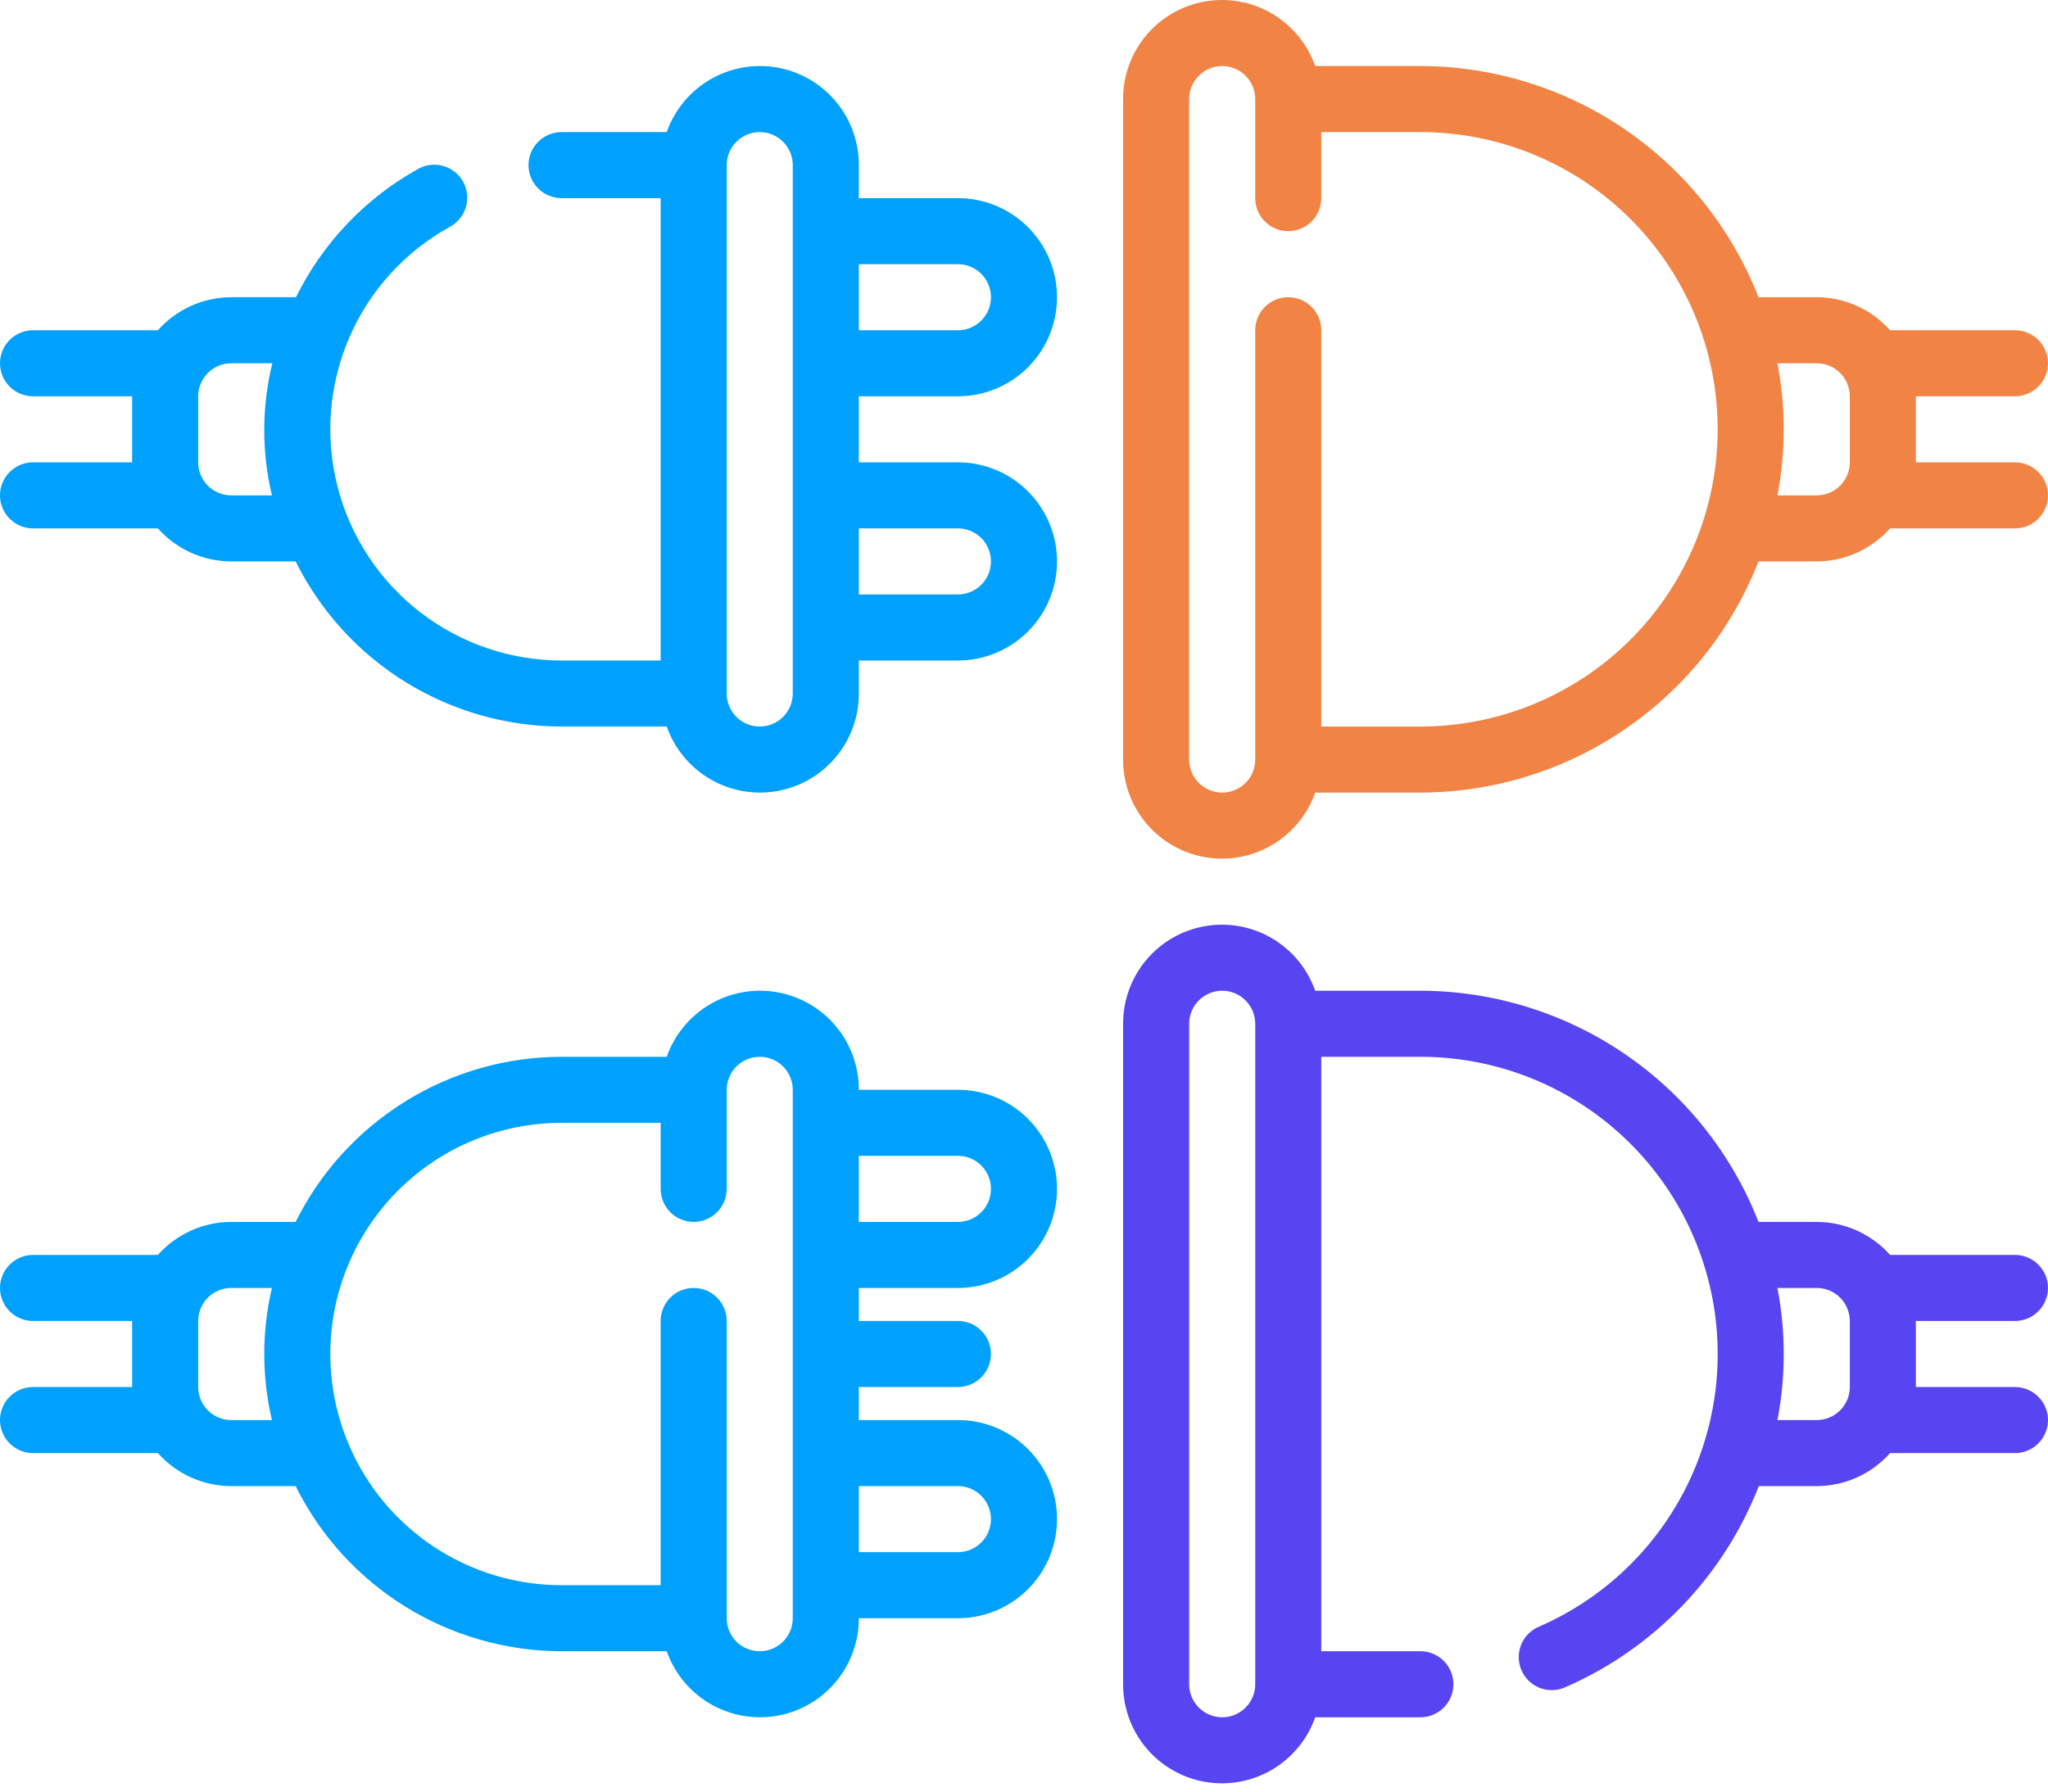 <svg width="96" height="84" viewBox="0 0 96 84" fill="none" xmlns="http://www.w3.org/2000/svg">
<path d="M61.65 37.161L66.581 37.161C70.006 37.156 73.35 36.119 76.177 34.185C79.004 32.252 81.183 29.512 82.43 26.322L85.161 26.322C85.811 26.32 86.453 26.182 87.045 25.915C87.637 25.648 88.167 25.259 88.598 24.774L94.452 24.774C94.862 24.774 95.256 24.611 95.546 24.32C95.837 24.03 96 23.636 96 23.226C96 22.815 95.837 22.421 95.546 22.131C95.256 21.84 94.862 21.677 94.452 21.677L89.806 21.677L89.806 18.58L94.452 18.58C94.862 18.58 95.256 18.417 95.546 18.127C95.837 17.836 96 17.443 96 17.032C96 16.621 95.837 16.227 95.546 15.937C95.256 15.647 94.862 15.484 94.452 15.484L88.598 15.484C88.167 14.998 87.637 14.609 87.045 14.343C86.453 14.076 85.811 13.937 85.161 13.935L82.43 13.935C81.183 10.745 79.004 8.005 76.177 6.072C73.35 4.139 70.006 3.102 66.581 3.096L61.65 3.096C61.287 2.064 60.57 1.193 59.626 0.638C58.682 0.084 57.573 -0.118 56.494 0.067C55.415 0.253 54.437 0.814 53.732 1.652C53.028 2.49 52.643 3.55 52.645 4.645L52.645 35.613C52.643 36.707 53.028 37.768 53.732 38.605C54.437 39.443 55.415 40.005 56.494 40.19C57.573 40.376 58.682 40.173 59.626 39.619C60.57 39.064 61.287 38.194 61.65 37.161ZM85.161 17.032C85.572 17.032 85.966 17.196 86.256 17.486C86.546 17.776 86.709 18.17 86.71 18.58L86.71 21.677C86.709 22.088 86.546 22.481 86.256 22.771C85.966 23.062 85.572 23.225 85.161 23.226L83.317 23.226C83.712 21.18 83.712 19.078 83.317 17.032L85.161 17.032ZM55.742 35.613L55.742 4.645C55.742 4.234 55.905 3.84 56.196 3.55C56.486 3.26 56.88 3.096 57.29 3.096C57.701 3.096 58.095 3.26 58.385 3.55C58.676 3.84 58.839 4.234 58.839 4.645L58.839 9.29C58.839 9.701 59.002 10.095 59.292 10.385C59.583 10.675 59.977 10.838 60.387 10.838C60.798 10.838 61.192 10.675 61.482 10.385C61.772 10.095 61.935 9.701 61.935 9.29L61.935 6.193L66.581 6.193C70.277 6.193 73.821 7.661 76.435 10.275C79.048 12.888 80.516 16.433 80.516 20.129C80.516 23.825 79.048 27.369 76.435 29.983C73.821 32.596 70.277 34.064 66.581 34.064L61.935 34.064L61.935 15.484C61.935 15.073 61.772 14.679 61.482 14.389C61.192 14.098 60.798 13.935 60.387 13.935C59.977 13.935 59.583 14.098 59.292 14.389C59.002 14.679 58.839 15.073 58.839 15.484L58.839 35.613C58.839 36.023 58.676 36.417 58.385 36.708C58.095 36.998 57.701 37.161 57.29 37.161C56.88 37.161 56.486 36.998 56.196 36.708C55.905 36.417 55.742 36.023 55.742 35.613Z" fill="#F18345"/>
<path d="M40.258 32.516L40.258 30.968L44.903 30.968C46.135 30.968 47.317 30.478 48.188 29.607C49.059 28.736 49.548 27.554 49.548 26.322C49.548 25.09 49.059 23.909 48.188 23.038C47.317 22.167 46.135 21.677 44.903 21.677L40.258 21.677L40.258 18.58L44.903 18.58C46.135 18.58 47.317 18.091 48.188 17.22C49.059 16.349 49.548 15.167 49.548 13.935C49.548 12.703 49.059 11.522 48.188 10.651C47.317 9.779 46.135 9.29 44.903 9.29L40.258 9.29L40.258 7.742C40.261 6.647 39.876 5.587 39.172 4.749C38.467 3.911 37.489 3.349 36.41 3.163C35.331 2.978 34.221 3.18 33.277 3.735C32.333 4.29 31.616 5.16 31.253 6.193L26.323 6.193C25.912 6.193 25.518 6.356 25.228 6.647C24.937 6.937 24.774 7.331 24.774 7.742C24.774 8.152 24.937 8.546 25.228 8.837C25.518 9.127 25.912 9.29 26.323 9.29L30.968 9.29L30.968 30.968L26.323 30.968C23.92 30.967 21.585 30.168 19.685 28.696C17.786 27.225 16.429 25.164 15.828 22.837C15.227 20.51 15.417 18.05 16.366 15.842C17.316 13.635 18.972 11.806 21.074 10.642C21.257 10.546 21.419 10.414 21.55 10.255C21.681 10.096 21.779 9.912 21.838 9.714C21.897 9.516 21.916 9.309 21.893 9.104C21.871 8.898 21.808 8.7 21.708 8.519C21.607 8.339 21.472 8.18 21.31 8.053C21.148 7.926 20.961 7.832 20.762 7.778C20.563 7.723 20.355 7.709 20.151 7.736C19.946 7.763 19.749 7.831 19.571 7.935C17.108 9.312 15.121 11.404 13.874 13.935L10.839 13.935C10.189 13.937 9.547 14.076 8.955 14.343C8.363 14.61 7.833 14.998 7.402 15.484L1.548 15.484C1.138 15.484 0.744 15.647 0.454 15.937C0.163 16.227 6.0444e-05 16.621 6.0426e-05 17.032C6.04081e-05 17.443 0.163 17.837 0.454 18.127C0.744 18.417 1.138 18.58 1.548 18.58L6.194 18.58L6.194 21.677L1.548 21.677C1.138 21.677 0.744 21.84 0.454 22.131C0.163 22.421 6.01732e-05 22.815 6.01553e-05 23.226C6.01373e-05 23.636 0.163 24.03 0.454 24.32C0.744 24.611 1.138 24.774 1.548 24.774L7.402 24.774C7.833 25.259 8.363 25.648 8.955 25.915C9.547 26.182 10.189 26.32 10.839 26.322L13.858 26.322C15.01 28.644 16.787 30.599 18.989 31.966C21.191 33.334 23.731 34.06 26.323 34.064L31.253 34.064C31.616 35.097 32.333 35.968 33.277 36.522C34.221 37.077 35.331 37.279 36.41 37.094C37.489 36.908 38.467 36.347 39.171 35.509C39.876 34.671 40.261 33.611 40.258 32.516ZM10.839 23.226C10.428 23.225 10.035 23.062 9.744 22.772C9.454 22.481 9.291 22.088 9.29 21.677L9.29 18.58C9.291 18.17 9.454 17.776 9.744 17.486C10.035 17.196 10.428 17.032 10.839 17.032L12.764 17.032C12.268 19.066 12.261 21.189 12.746 23.226L10.839 23.226ZM44.903 24.774C45.314 24.774 45.708 24.937 45.998 25.227C46.288 25.518 46.452 25.912 46.452 26.322C46.452 26.733 46.288 27.127 45.998 27.417C45.708 27.708 45.314 27.871 44.903 27.871L40.258 27.871L40.258 24.774L44.903 24.774ZM44.903 12.387C45.314 12.387 45.708 12.55 45.998 12.84C46.288 13.131 46.452 13.525 46.452 13.935C46.452 14.346 46.288 14.74 45.998 15.03C45.708 15.32 45.314 15.484 44.903 15.484L40.258 15.484L40.258 12.387L44.903 12.387ZM34.065 32.516L34.065 7.742C34.065 7.331 34.228 6.937 34.518 6.647C34.809 6.356 35.202 6.193 35.613 6.193C36.024 6.193 36.417 6.356 36.708 6.647C36.998 6.937 37.161 7.331 37.161 7.742L37.161 32.516C37.161 32.926 36.998 33.32 36.708 33.611C36.417 33.901 36.024 34.064 35.613 34.064C35.202 34.064 34.809 33.901 34.518 33.611C34.228 33.32 34.065 32.926 34.065 32.516Z" fill="#00A1FC"/>
<path d="M61.65 80.516L66.581 80.516C66.991 80.516 67.385 80.353 67.676 80.062C67.966 79.772 68.129 79.378 68.129 78.967C68.129 78.557 67.966 78.163 67.676 77.873C67.385 77.582 66.991 77.419 66.581 77.419L61.935 77.419L61.935 49.548L66.581 49.548C69.783 49.548 72.887 50.651 75.371 52.671C77.856 54.691 79.569 57.505 80.223 60.639C80.877 63.774 80.432 67.038 78.963 69.883C77.493 72.728 75.09 74.98 72.155 76.261C71.963 76.339 71.79 76.454 71.644 76.6C71.498 76.747 71.382 76.921 71.304 77.112C71.227 77.303 71.188 77.508 71.191 77.715C71.193 77.922 71.237 78.126 71.32 78.315C71.403 78.504 71.523 78.675 71.672 78.818C71.822 78.96 71.999 79.071 72.192 79.144C72.386 79.217 72.592 79.25 72.798 79.242C73.005 79.234 73.208 79.185 73.395 79.097C75.449 78.2 77.305 76.906 78.858 75.289C80.411 73.673 81.629 71.766 82.444 69.677L85.161 69.677C85.811 69.675 86.453 69.537 87.045 69.27C87.637 69.003 88.167 68.614 88.598 68.129L94.452 68.129C94.862 68.129 95.256 67.966 95.546 67.675C95.837 67.385 96 66.991 96 66.58C96 66.17 95.837 65.776 95.546 65.486C95.256 65.195 94.862 65.032 94.452 65.032L89.806 65.032L89.806 61.935L94.452 61.935C94.862 61.935 95.256 61.772 95.546 61.482C95.837 61.191 96 60.797 96 60.387C96 59.976 95.837 59.582 95.546 59.292C95.256 59.002 94.862 58.838 94.452 58.838L88.598 58.838C88.167 58.353 87.637 57.964 87.045 57.697C86.453 57.431 85.811 57.292 85.161 57.29L82.43 57.29C81.183 54.1 79.004 51.36 76.177 49.427C73.35 47.494 70.006 46.457 66.581 46.451L61.65 46.451C61.287 45.419 60.57 44.548 59.626 43.993C58.682 43.439 57.573 43.236 56.494 43.422C55.415 43.607 54.437 44.169 53.732 45.007C53.028 45.845 52.643 46.905 52.645 48L52.645 78.967C52.643 80.062 53.028 81.122 53.732 81.96C54.437 82.798 55.415 83.36 56.494 83.545C57.573 83.731 58.682 83.528 59.626 82.974C60.57 82.419 61.287 81.549 61.65 80.516ZM85.161 60.387C85.572 60.387 85.966 60.55 86.256 60.841C86.546 61.131 86.709 61.525 86.71 61.935L86.71 65.032C86.709 65.442 86.546 65.836 86.256 66.126C85.966 66.417 85.572 66.58 85.161 66.58L83.318 66.58C83.712 64.534 83.711 62.432 83.317 60.387L85.161 60.387ZM55.742 78.967L55.742 48C55.742 47.589 55.905 47.195 56.196 46.905C56.486 46.614 56.88 46.451 57.29 46.451C57.701 46.451 58.095 46.614 58.385 46.905C58.676 47.195 58.839 47.589 58.839 48L58.839 78.967C58.839 79.378 58.676 79.772 58.385 80.062C58.095 80.353 57.701 80.516 57.29 80.516C56.88 80.516 56.486 80.353 56.196 80.062C55.905 79.772 55.742 79.378 55.742 78.967Z" fill="#5745F1"/>
<path d="M40.258 75.871L44.903 75.871C46.135 75.871 47.317 75.381 48.188 74.51C49.059 73.639 49.548 72.457 49.548 71.225C49.548 69.993 49.059 68.812 48.188 67.941C47.317 67.07 46.135 66.58 44.903 66.58L40.258 66.58L40.258 65.032L44.903 65.031C45.314 65.031 45.708 64.868 45.998 64.577C46.288 64.287 46.452 63.893 46.452 63.482C46.452 63.072 46.288 62.678 45.998 62.388C45.708 62.097 45.314 61.934 44.903 61.934L40.258 61.935L40.258 60.387L44.903 60.387C46.135 60.387 47.317 59.897 48.188 59.026C49.059 58.155 49.548 56.974 49.548 55.742C49.548 54.51 49.059 53.328 48.188 52.457C47.317 51.586 46.135 51.096 44.903 51.096L40.258 51.096C40.261 50.002 39.876 48.941 39.172 48.103C38.467 47.265 37.489 46.704 36.41 46.518C35.331 46.333 34.221 46.535 33.277 47.09C32.333 47.644 31.616 48.515 31.253 49.548L26.323 49.548C23.731 49.552 21.191 50.278 18.989 51.646C16.787 53.014 15.01 54.968 13.858 57.29L10.839 57.29C10.189 57.292 9.547 57.431 8.955 57.697C8.363 57.964 7.833 58.353 7.402 58.838L1.548 58.838C1.138 58.838 0.744 59.002 0.454 59.292C0.163 59.582 6.0444e-05 59.976 6.0426e-05 60.387C6.04081e-05 60.797 0.163 61.191 0.454 61.482C0.744 61.772 1.138 61.935 1.548 61.935L6.194 61.935L6.194 65.032L1.548 65.032C1.138 65.032 0.744 65.195 0.454 65.485C0.163 65.776 6.01732e-05 66.17 6.01553e-05 66.58C6.01373e-05 66.991 0.163 67.385 0.454 67.675C0.744 67.966 1.138 68.129 1.548 68.129L7.402 68.129C7.833 68.614 8.363 69.003 8.955 69.27C9.547 69.537 10.189 69.675 10.839 69.677L13.858 69.677C15.01 71.999 16.787 73.953 18.989 75.321C21.191 76.689 23.731 77.415 26.323 77.419L31.253 77.419C31.616 78.452 32.333 79.323 33.277 79.877C34.221 80.431 35.331 80.634 36.41 80.448C37.489 80.263 38.467 79.701 39.171 78.864C39.876 78.026 40.261 76.965 40.258 75.871ZM44.903 69.677C45.314 69.677 45.708 69.84 45.998 70.131C46.288 70.421 46.452 70.815 46.452 71.225C46.452 71.636 46.288 72.03 45.998 72.32C45.708 72.611 45.314 72.774 44.903 72.774L40.258 72.774L40.258 69.677L44.903 69.677ZM44.903 54.193C45.314 54.193 45.708 54.356 45.998 54.647C46.288 54.937 46.452 55.331 46.452 55.742C46.452 56.152 46.288 56.546 45.998 56.837C45.708 57.127 45.314 57.29 44.903 57.29L40.258 57.29L40.258 54.193L44.903 54.193ZM10.839 66.58C10.428 66.58 10.035 66.417 9.744 66.126C9.454 65.836 9.291 65.442 9.29 65.032L9.29 61.935C9.291 61.525 9.454 61.131 9.744 60.841C10.035 60.55 10.428 60.387 10.839 60.387L12.746 60.387C12.268 62.423 12.268 64.543 12.746 66.58L10.839 66.58ZM34.065 75.871L34.065 61.935C34.065 61.525 33.901 61.131 33.611 60.84C33.321 60.55 32.927 60.387 32.516 60.387C32.105 60.387 31.712 60.55 31.421 60.84C31.131 61.131 30.968 61.525 30.968 61.935L30.968 74.322L26.323 74.322C23.448 74.322 20.691 73.18 18.659 71.148C16.626 69.115 15.484 66.358 15.484 63.483C15.484 60.609 16.626 57.852 18.659 55.819C20.691 53.787 23.448 52.645 26.323 52.645L30.968 52.645L30.968 55.742C30.968 56.152 31.131 56.546 31.421 56.837C31.712 57.127 32.105 57.29 32.516 57.29C32.927 57.29 33.321 57.127 33.611 56.837C33.901 56.546 34.065 56.152 34.065 55.742L34.065 51.096C34.065 50.686 34.228 50.292 34.518 50.002C34.809 49.711 35.202 49.548 35.613 49.548C36.024 49.548 36.417 49.711 36.708 50.002C36.998 50.292 37.161 50.686 37.161 51.096L37.161 75.871C37.161 76.281 36.998 76.675 36.708 76.966C36.417 77.256 36.024 77.419 35.613 77.419C35.202 77.419 34.809 77.256 34.518 76.966C34.228 76.675 34.065 76.281 34.065 75.871Z" fill="#00A1FC"/>
</svg>
